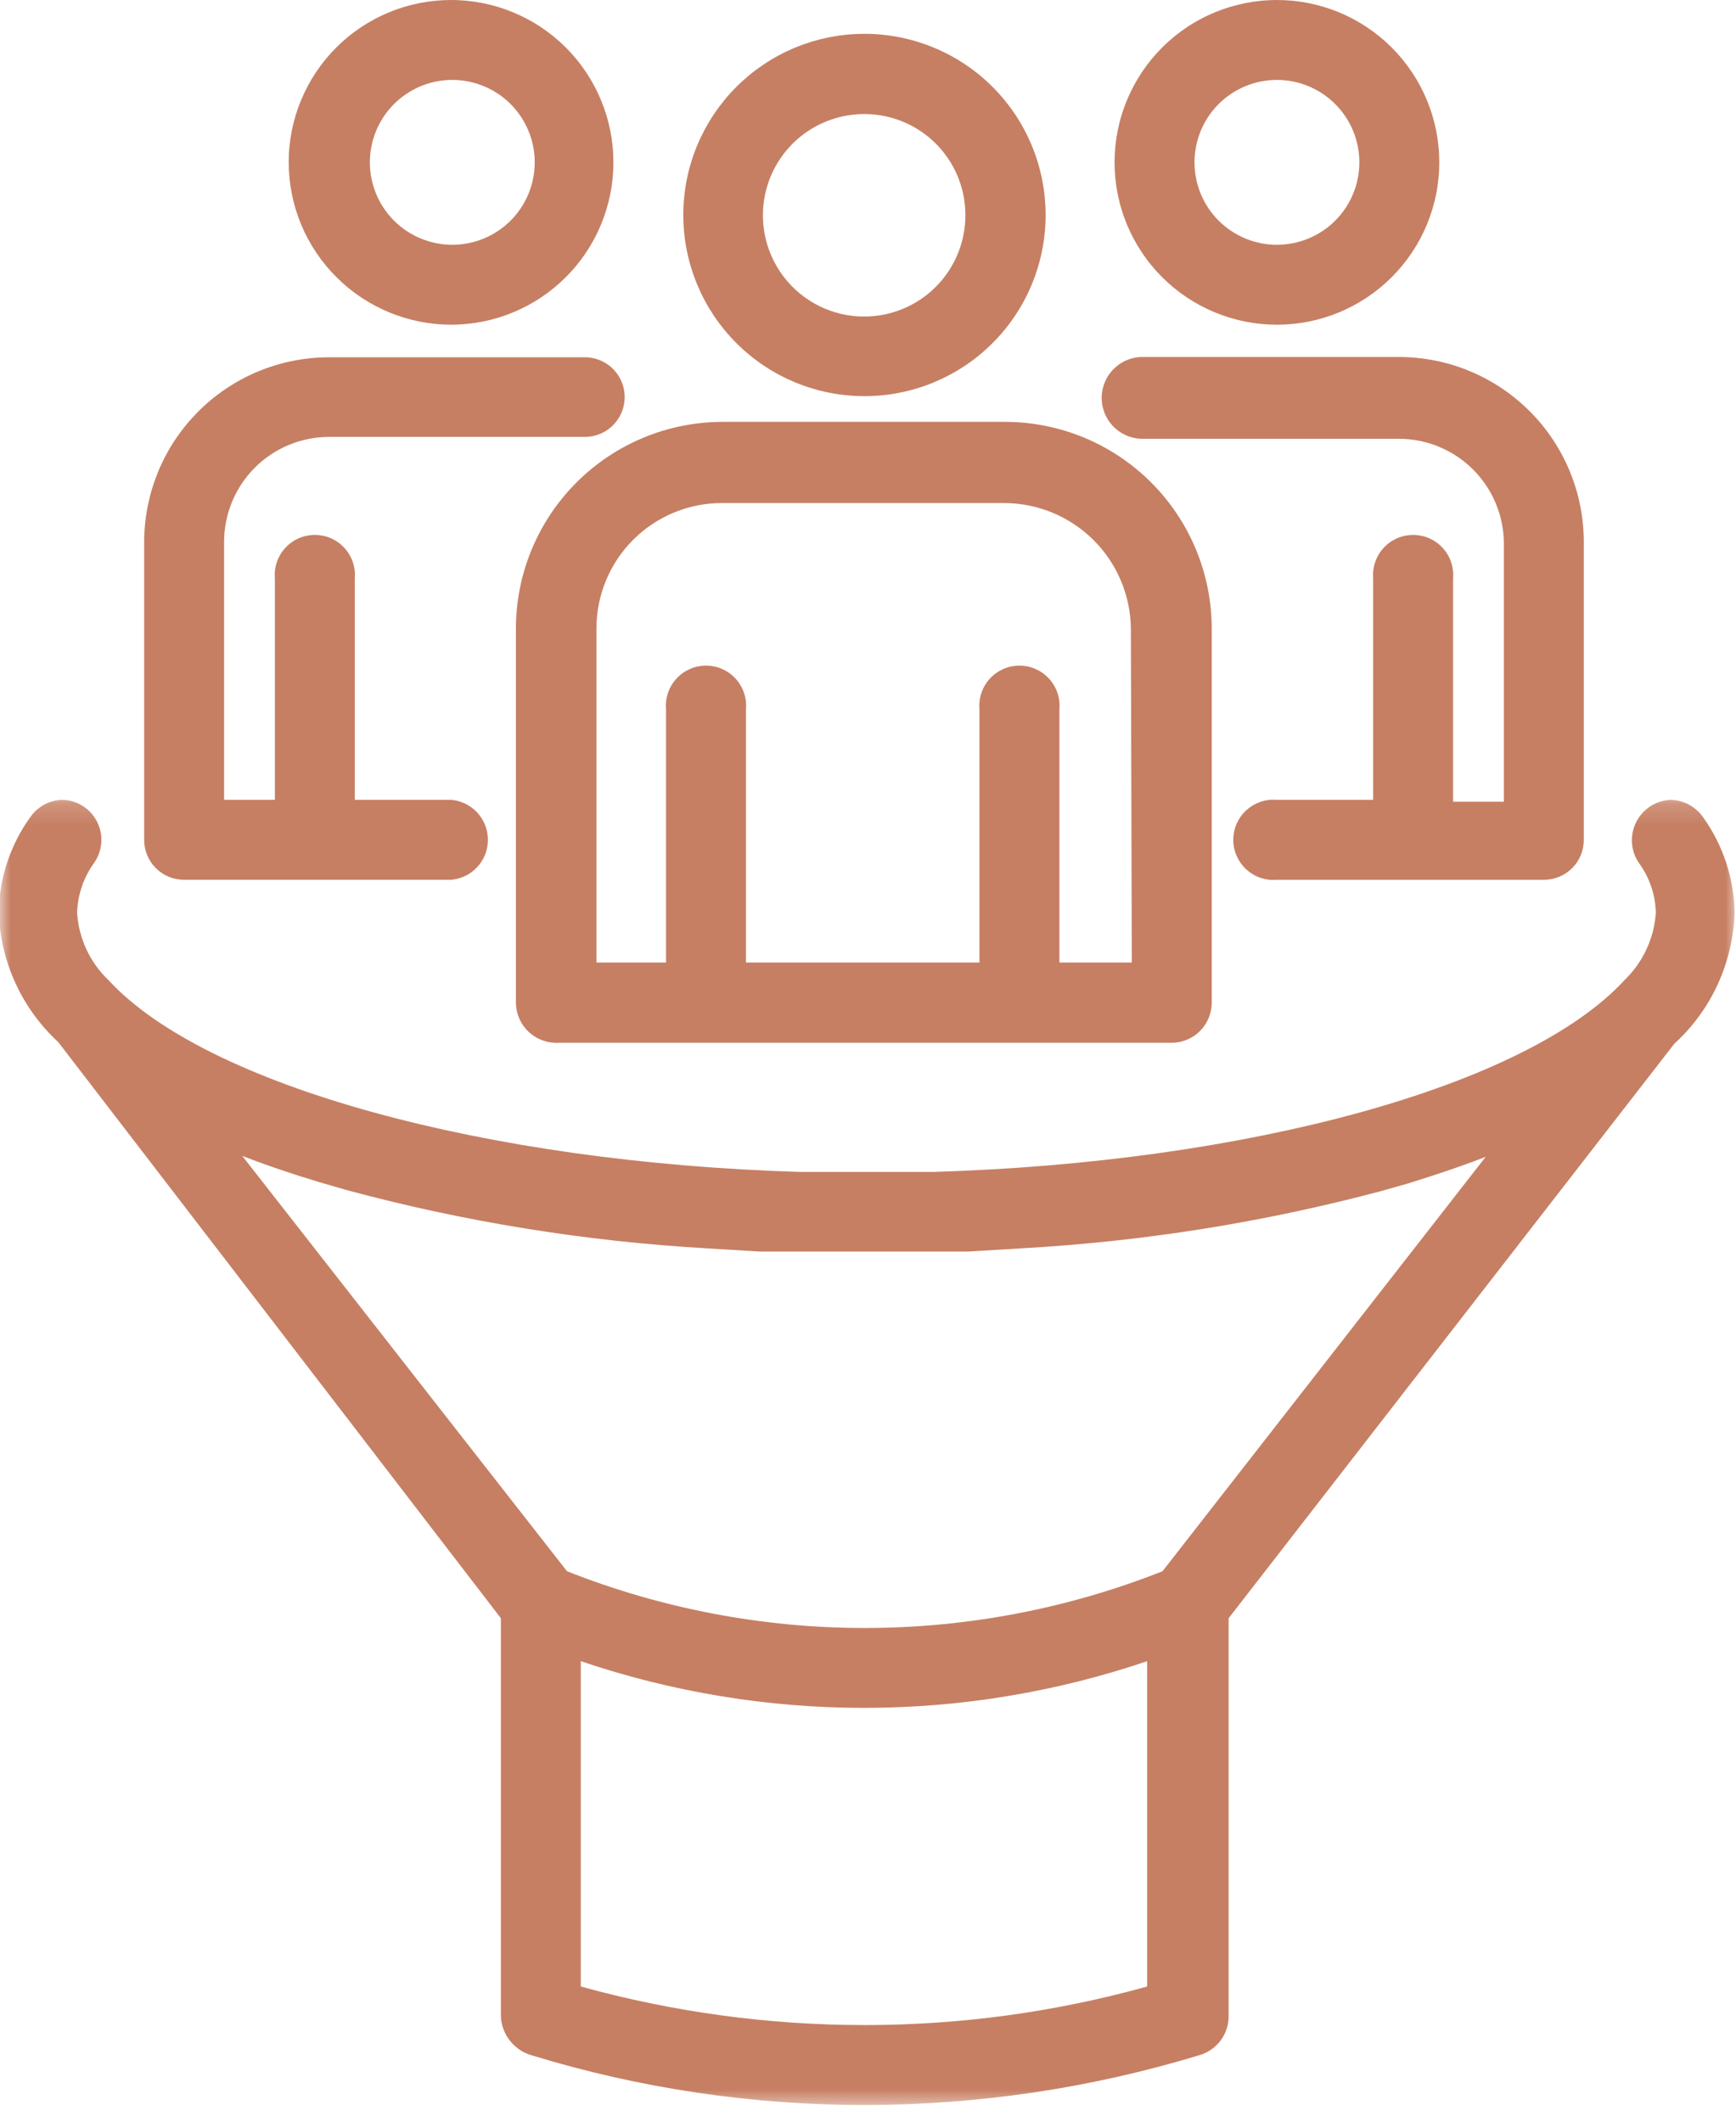 <svg width="81" height="99" viewBox="0 0 81 99" fill="none" xmlns="http://www.w3.org/2000/svg">
<path d="M8.599 41.051H21.059C21.174 41.041 21.288 41.02 21.399 40.988C21.511 40.957 21.619 40.916 21.723 40.865C21.827 40.813 21.926 40.752 22.018 40.683C22.111 40.613 22.197 40.536 22.274 40.45C22.353 40.365 22.422 40.273 22.484 40.174C22.544 40.076 22.597 39.972 22.639 39.864C22.681 39.756 22.712 39.645 22.734 39.531C22.755 39.417 22.766 39.302 22.766 39.186C22.766 39.07 22.755 38.956 22.734 38.841C22.712 38.727 22.681 38.616 22.639 38.509C22.597 38.401 22.544 38.297 22.484 38.199C22.422 38.1 22.353 38.008 22.274 37.922C22.197 37.837 22.111 37.759 22.018 37.69C21.926 37.62 21.827 37.56 21.723 37.508C21.619 37.457 21.511 37.416 21.399 37.384C21.288 37.352 21.174 37.332 21.059 37.321H16.554V26.996C16.566 26.867 16.564 26.738 16.549 26.609C16.533 26.48 16.505 26.354 16.463 26.231C16.421 26.108 16.367 25.99 16.301 25.879C16.235 25.767 16.159 25.663 16.071 25.567C15.983 25.472 15.886 25.385 15.781 25.31C15.675 25.234 15.563 25.17 15.444 25.117C15.326 25.065 15.203 25.026 15.075 24.999C14.948 24.973 14.82 24.959 14.69 24.959C14.56 24.959 14.431 24.973 14.304 24.999C14.177 25.026 14.054 25.065 13.935 25.117C13.817 25.17 13.705 25.234 13.599 25.31C13.493 25.385 13.396 25.472 13.309 25.567C13.221 25.663 13.144 25.767 13.078 25.879C13.013 25.99 12.958 26.108 12.917 26.231C12.875 26.354 12.847 26.48 12.831 26.609C12.816 26.738 12.814 26.867 12.825 26.996V37.321H10.456V25.286C10.456 25.125 10.464 24.966 10.479 24.806C10.496 24.646 10.519 24.488 10.55 24.331C10.581 24.174 10.62 24.019 10.666 23.866C10.713 23.712 10.767 23.562 10.828 23.414C10.889 23.266 10.957 23.121 11.033 22.98C11.107 22.839 11.19 22.701 11.279 22.568C11.367 22.435 11.463 22.306 11.564 22.182C11.666 22.058 11.773 21.939 11.886 21.826C11.999 21.713 12.117 21.605 12.241 21.503C12.365 21.401 12.493 21.306 12.626 21.217C12.759 21.127 12.896 21.045 13.037 20.969C13.178 20.893 13.322 20.825 13.47 20.763C13.618 20.701 13.769 20.647 13.922 20.6C14.075 20.554 14.23 20.514 14.387 20.483C14.544 20.451 14.702 20.427 14.862 20.411C15.021 20.395 15.181 20.386 15.341 20.386H27.231C27.352 20.39 27.474 20.381 27.594 20.361C27.714 20.342 27.832 20.31 27.945 20.267C28.06 20.224 28.169 20.17 28.272 20.105C28.376 20.041 28.472 19.966 28.561 19.883C28.65 19.8 28.729 19.708 28.801 19.609C28.872 19.509 28.933 19.404 28.982 19.293C29.033 19.182 29.072 19.067 29.099 18.948C29.127 18.829 29.142 18.709 29.146 18.587C29.15 18.465 29.142 18.344 29.122 18.223C29.102 18.103 29.07 17.986 29.028 17.871C28.984 17.758 28.93 17.649 28.866 17.545C28.801 17.442 28.727 17.345 28.644 17.256C28.56 17.168 28.469 17.087 28.37 17.017C28.27 16.946 28.165 16.885 28.054 16.835C27.942 16.785 27.828 16.746 27.709 16.718C27.59 16.69 27.47 16.675 27.347 16.671H15.341C15.059 16.672 14.777 16.686 14.496 16.714C14.215 16.742 13.936 16.784 13.66 16.839C13.383 16.895 13.109 16.964 12.839 17.046C12.569 17.129 12.304 17.224 12.043 17.332C11.783 17.44 11.528 17.562 11.279 17.695C11.03 17.828 10.788 17.973 10.554 18.131C10.32 18.287 10.093 18.455 9.875 18.635C9.657 18.814 9.448 19.003 9.249 19.203C9.05 19.404 8.861 19.612 8.682 19.831C8.502 20.049 8.334 20.276 8.178 20.511C8.021 20.745 7.876 20.987 7.743 21.236C7.61 21.485 7.49 21.74 7.382 22.001C7.275 22.262 7.18 22.527 7.098 22.797C7.015 23.067 6.948 23.342 6.892 23.618C6.837 23.895 6.796 24.174 6.769 24.455C6.741 24.736 6.727 25.018 6.727 25.3V39.194C6.727 39.316 6.739 39.438 6.763 39.558C6.787 39.678 6.822 39.795 6.87 39.908C6.917 40.021 6.974 40.128 7.043 40.23C7.111 40.332 7.189 40.426 7.276 40.512C7.363 40.598 7.458 40.675 7.56 40.743C7.662 40.811 7.77 40.868 7.883 40.914C7.997 40.96 8.114 40.995 8.235 41.018C8.355 41.041 8.476 41.052 8.599 41.051Z" fill="#C67F63"/>
<path d="M59.58 15.152C59.828 15.152 60.076 15.139 60.322 15.115C60.569 15.091 60.815 15.054 61.057 15.006C61.301 14.958 61.542 14.897 61.779 14.825C62.017 14.753 62.249 14.67 62.479 14.575C62.708 14.48 62.932 14.374 63.151 14.257C63.37 14.139 63.582 14.012 63.789 13.875C63.995 13.737 64.194 13.589 64.386 13.432C64.577 13.274 64.761 13.108 64.936 12.933C65.112 12.757 65.279 12.573 65.436 12.381C65.593 12.19 65.74 11.991 65.878 11.784C66.017 11.578 66.144 11.365 66.261 11.147C66.378 10.928 66.484 10.704 66.579 10.475C66.674 10.245 66.757 10.012 66.829 9.775C66.901 9.537 66.961 9.297 67.01 9.053C67.059 8.81 67.094 8.565 67.118 8.318C67.144 8.071 67.155 7.824 67.155 7.575C67.155 7.327 67.144 7.08 67.118 6.833C67.094 6.586 67.059 6.341 67.01 6.098C66.961 5.854 66.901 5.613 66.829 5.377C66.757 5.139 66.674 4.906 66.579 4.676C66.484 4.447 66.378 4.223 66.261 4.004C66.144 3.785 66.017 3.573 65.878 3.366C65.74 3.16 65.593 2.962 65.436 2.769C65.279 2.578 65.112 2.394 64.936 2.219C64.761 2.043 64.577 1.877 64.386 1.719C64.194 1.562 63.995 1.415 63.789 1.277C63.582 1.138 63.37 1.011 63.151 0.895C62.932 0.777 62.708 0.671 62.479 0.576C62.249 0.481 62.017 0.398 61.779 0.326C61.542 0.254 61.301 0.194 61.057 0.146C60.815 0.097 60.569 0.061 60.322 0.036C60.076 0.012 59.828 0 59.58 0C59.331 0 59.085 0.012 58.837 0.036C58.59 0.061 58.345 0.097 58.102 0.146C57.858 0.194 57.619 0.254 57.381 0.326C57.144 0.398 56.91 0.481 56.681 0.576C56.452 0.671 56.227 0.777 56.008 0.895C55.79 1.011 55.577 1.138 55.371 1.277C55.165 1.415 54.966 1.562 54.774 1.719C54.582 1.877 54.398 2.043 54.223 2.219C54.048 2.394 53.882 2.578 53.724 2.769C53.566 2.962 53.419 3.16 53.281 3.366C53.143 3.573 53.016 3.785 52.899 4.004C52.782 4.223 52.676 4.447 52.581 4.676C52.486 4.906 52.402 5.139 52.331 5.377C52.258 5.613 52.198 5.854 52.15 6.098C52.102 6.341 52.065 6.586 52.041 6.833C52.017 7.08 52.004 7.327 52.004 7.575C52.004 7.824 52.017 8.071 52.041 8.318C52.065 8.565 52.102 8.81 52.15 9.053C52.198 9.297 52.258 9.537 52.331 9.775C52.402 10.012 52.486 10.245 52.581 10.475C52.676 10.704 52.782 10.928 52.899 11.147C53.016 11.365 53.143 11.578 53.281 11.784C53.419 11.991 53.566 12.19 53.724 12.381C53.882 12.573 54.048 12.757 54.223 12.933C54.398 13.108 54.582 13.274 54.774 13.432C54.966 13.589 55.165 13.737 55.371 13.875C55.577 14.012 55.79 14.139 56.008 14.257C56.227 14.374 56.452 14.48 56.681 14.575C56.91 14.67 57.144 14.753 57.381 14.825C57.619 14.897 57.858 14.958 58.102 15.006C58.345 15.054 58.59 15.091 58.837 15.115C59.085 15.139 59.331 15.152 59.58 15.152ZM59.58 3.729C59.706 3.729 59.831 3.736 59.957 3.748C60.082 3.76 60.206 3.778 60.33 3.803C60.454 3.827 60.575 3.859 60.696 3.894C60.817 3.931 60.935 3.974 61.052 4.022C61.168 4.07 61.282 4.124 61.393 4.183C61.504 4.242 61.612 4.307 61.717 4.377C61.821 4.447 61.922 4.523 62.02 4.602C62.117 4.682 62.211 4.766 62.299 4.856C62.389 4.945 62.473 5.038 62.553 5.135C62.633 5.233 62.708 5.334 62.778 5.438C62.848 5.543 62.913 5.652 62.972 5.762C63.031 5.873 63.085 5.987 63.133 6.104C63.181 6.22 63.224 6.338 63.261 6.459C63.297 6.58 63.328 6.702 63.352 6.825C63.377 6.949 63.395 7.073 63.408 7.199C63.42 7.324 63.426 7.449 63.426 7.575C63.426 7.702 63.42 7.827 63.408 7.952C63.395 8.078 63.377 8.202 63.352 8.326C63.328 8.45 63.297 8.571 63.261 8.692C63.224 8.812 63.181 8.931 63.133 9.048C63.085 9.164 63.031 9.277 62.972 9.389C62.913 9.5 62.848 9.607 62.778 9.713C62.708 9.817 62.633 9.918 62.553 10.015C62.473 10.113 62.389 10.206 62.299 10.296C62.211 10.384 62.117 10.469 62.02 10.549C61.922 10.629 61.821 10.704 61.717 10.774C61.612 10.844 61.504 10.908 61.393 10.967C61.282 11.027 61.168 11.081 61.052 11.129C60.935 11.177 60.817 11.22 60.696 11.256C60.575 11.293 60.454 11.323 60.33 11.348C60.206 11.372 60.082 11.391 59.957 11.403C59.831 11.416 59.706 11.422 59.58 11.422C59.454 11.422 59.328 11.416 59.203 11.403C59.078 11.391 58.953 11.372 58.829 11.348C58.706 11.323 58.584 11.293 58.463 11.256C58.343 11.22 58.224 11.177 58.108 11.129C57.992 11.081 57.878 11.027 57.767 10.967C57.656 10.908 57.548 10.844 57.443 10.774C57.338 10.704 57.237 10.629 57.14 10.549C57.042 10.469 56.949 10.384 56.86 10.296C56.771 10.206 56.687 10.113 56.606 10.015C56.527 9.918 56.452 9.817 56.381 9.713C56.312 9.607 56.248 9.5 56.188 9.389C56.128 9.277 56.075 9.164 56.026 9.048C55.978 8.931 55.936 8.812 55.9 8.692C55.863 8.571 55.832 8.45 55.808 8.326C55.783 8.202 55.765 8.078 55.752 7.952C55.74 7.827 55.734 7.702 55.734 7.575C55.734 7.449 55.74 7.324 55.752 7.199C55.765 7.073 55.783 6.949 55.808 6.825C55.832 6.702 55.863 6.58 55.9 6.459C55.936 6.338 55.978 6.22 56.026 6.104C56.075 5.987 56.128 5.873 56.188 5.762C56.248 5.652 56.312 5.543 56.381 5.438C56.452 5.334 56.527 5.233 56.606 5.135C56.687 5.038 56.771 4.945 56.86 4.856C56.949 4.766 57.042 4.682 57.14 4.602C57.237 4.523 57.338 4.447 57.443 4.377C57.548 4.307 57.656 4.242 57.767 4.183C57.878 4.124 57.992 4.07 58.108 4.022C58.224 3.974 58.343 3.931 58.463 3.894C58.584 3.859 58.706 3.827 58.829 3.803C58.953 3.778 59.078 3.76 59.203 3.748C59.328 3.736 59.454 3.729 59.58 3.729Z" fill="#C67F63"/>
<path d="M53.409 20.474H65.284C65.445 20.475 65.604 20.484 65.763 20.499C65.923 20.516 66.081 20.54 66.238 20.571C66.395 20.603 66.55 20.643 66.703 20.689C66.856 20.736 67.006 20.791 67.154 20.852C67.302 20.914 67.447 20.982 67.588 21.058C67.729 21.134 67.866 21.216 67.999 21.305C68.132 21.395 68.261 21.491 68.384 21.592C68.507 21.694 68.626 21.801 68.739 21.915C68.852 22.029 68.959 22.147 69.061 22.271C69.162 22.395 69.257 22.524 69.346 22.657C69.435 22.79 69.517 22.927 69.593 23.069C69.668 23.21 69.736 23.354 69.797 23.502C69.858 23.65 69.912 23.801 69.959 23.955C70.005 24.108 70.044 24.263 70.075 24.42C70.106 24.578 70.13 24.735 70.146 24.895C70.161 25.054 70.169 25.214 70.169 25.374V37.41H67.8V26.997C67.811 26.868 67.809 26.739 67.793 26.61C67.778 26.481 67.75 26.355 67.708 26.232C67.667 26.109 67.613 25.991 67.547 25.88C67.481 25.768 67.403 25.664 67.316 25.569C67.228 25.473 67.132 25.386 67.026 25.311C66.921 25.235 66.809 25.172 66.689 25.119C66.57 25.066 66.447 25.027 66.32 25C66.194 24.974 66.065 24.96 65.935 24.96C65.805 24.96 65.677 24.974 65.55 25C65.423 25.027 65.3 25.066 65.181 25.119C65.062 25.172 64.95 25.235 64.844 25.311C64.739 25.386 64.642 25.473 64.554 25.569C64.467 25.664 64.39 25.768 64.323 25.88C64.257 25.991 64.204 26.109 64.162 26.232C64.12 26.355 64.091 26.481 64.076 26.61C64.061 26.739 64.059 26.868 64.07 26.997V37.322H59.581C59.451 37.312 59.322 37.313 59.193 37.329C59.064 37.344 58.938 37.372 58.815 37.414C58.692 37.456 58.575 37.51 58.462 37.575C58.351 37.642 58.248 37.719 58.151 37.807C58.055 37.894 57.97 37.99 57.894 38.096C57.819 38.202 57.755 38.314 57.702 38.433C57.65 38.552 57.61 38.675 57.584 38.802C57.557 38.929 57.543 39.058 57.543 39.187C57.543 39.317 57.557 39.446 57.584 39.573C57.61 39.7 57.65 39.823 57.702 39.942C57.755 40.061 57.819 40.173 57.894 40.279C57.97 40.384 58.055 40.48 58.151 40.568C58.248 40.656 58.351 40.733 58.463 40.799C58.575 40.865 58.692 40.919 58.815 40.961C58.938 41.002 59.064 41.031 59.193 41.046C59.322 41.062 59.451 41.063 59.581 41.052H72.041C72.163 41.052 72.284 41.04 72.403 41.017C72.522 40.993 72.638 40.958 72.751 40.911C72.864 40.864 72.971 40.806 73.073 40.739C73.174 40.671 73.268 40.594 73.354 40.508C73.44 40.422 73.517 40.328 73.585 40.227C73.653 40.125 73.71 40.018 73.757 39.906C73.803 39.793 73.838 39.677 73.862 39.557C73.886 39.438 73.898 39.316 73.898 39.195V25.287C73.898 25.004 73.884 24.722 73.857 24.441C73.829 24.16 73.788 23.881 73.732 23.605C73.678 23.328 73.609 23.055 73.528 22.785C73.445 22.514 73.351 22.249 73.243 21.988C73.134 21.727 73.014 21.472 72.881 21.223C72.748 20.974 72.603 20.732 72.447 20.497C72.29 20.262 72.122 20.035 71.943 19.817C71.765 19.599 71.576 19.39 71.376 19.19C71.176 18.991 70.968 18.801 70.75 18.622C70.532 18.442 70.305 18.274 70.071 18.117C69.837 17.96 69.594 17.815 69.346 17.681C69.097 17.548 68.842 17.427 68.581 17.319C68.321 17.21 68.056 17.115 67.786 17.032C67.516 16.95 67.242 16.881 66.965 16.826C66.689 16.77 66.41 16.729 66.129 16.701C65.848 16.672 65.567 16.658 65.284 16.657H53.219C53.094 16.664 52.97 16.682 52.848 16.712C52.727 16.744 52.609 16.786 52.496 16.839C52.383 16.893 52.275 16.957 52.175 17.032C52.074 17.107 51.982 17.191 51.897 17.284C51.813 17.377 51.739 17.477 51.674 17.584C51.61 17.693 51.557 17.806 51.515 17.924C51.473 18.041 51.442 18.163 51.424 18.287C51.406 18.411 51.399 18.536 51.406 18.661C51.412 18.787 51.43 18.91 51.461 19.032C51.491 19.153 51.533 19.271 51.587 19.384C51.641 19.497 51.705 19.605 51.78 19.705C51.855 19.806 51.939 19.899 52.032 19.983C52.125 20.067 52.225 20.141 52.333 20.206C52.44 20.27 52.553 20.323 52.672 20.366C52.79 20.408 52.911 20.438 53.035 20.457C53.159 20.475 53.284 20.481 53.409 20.474Z" fill="#C67F63"/>
<path d="M21.06 15.152C21.308 15.151 21.555 15.138 21.802 15.113C22.049 15.088 22.294 15.052 22.537 15.003C22.78 14.954 23.02 14.894 23.257 14.821C23.494 14.749 23.727 14.665 23.956 14.569C24.186 14.474 24.409 14.367 24.628 14.251C24.846 14.133 25.059 14.005 25.264 13.868C25.47 13.729 25.669 13.581 25.86 13.424C26.052 13.266 26.235 13.099 26.41 12.924C26.585 12.748 26.752 12.564 26.908 12.372C27.066 12.181 27.213 11.981 27.351 11.775C27.488 11.569 27.615 11.355 27.731 11.136C27.848 10.918 27.953 10.694 28.048 10.465C28.142 10.235 28.226 10.002 28.297 9.765C28.369 9.527 28.429 9.287 28.477 9.043C28.526 8.8 28.561 8.555 28.585 8.308C28.609 8.061 28.621 7.814 28.62 7.566C28.62 7.318 28.608 7.07 28.583 6.823C28.559 6.577 28.522 6.332 28.473 6.088C28.424 5.845 28.364 5.605 28.292 5.368C28.22 5.131 28.136 4.898 28.04 4.668C27.945 4.439 27.84 4.216 27.722 3.997C27.605 3.778 27.477 3.566 27.34 3.36C27.201 3.154 27.054 2.955 26.896 2.764C26.739 2.572 26.572 2.389 26.397 2.213C26.221 2.038 26.037 1.872 25.846 1.715C25.653 1.558 25.455 1.411 25.248 1.273C25.042 1.135 24.83 1.008 24.611 0.891C24.391 0.775 24.168 0.669 23.938 0.574C23.709 0.48 23.476 0.396 23.238 0.324C23.002 0.252 22.761 0.192 22.517 0.144C22.274 0.096 22.029 0.06 21.782 0.036C21.536 0.012 21.288 -0.001 21.04 3.43838e-05C20.792 3.43838e-05 20.544 0.012 20.298 0.037C20.051 0.061 19.806 0.097 19.563 0.146C19.32 0.195 19.079 0.255 18.843 0.327C18.605 0.399 18.372 0.483 18.143 0.578C17.914 0.673 17.689 0.779 17.471 0.896C17.253 1.013 17.04 1.141 16.834 1.278C16.628 1.416 16.429 1.563 16.238 1.721C16.045 1.879 15.862 2.045 15.687 2.22C15.511 2.396 15.345 2.579 15.188 2.771C15.031 2.963 14.883 3.162 14.745 3.368C14.607 3.574 14.48 3.787 14.364 4.006C14.247 4.224 14.141 4.449 14.046 4.678C13.951 4.907 13.868 5.14 13.795 5.378C13.723 5.615 13.664 5.855 13.615 6.098C13.567 6.341 13.53 6.587 13.506 6.833C13.481 7.08 13.47 7.328 13.47 7.575C13.47 7.824 13.483 8.071 13.508 8.318C13.532 8.566 13.569 8.811 13.618 9.054C13.667 9.298 13.727 9.538 13.8 9.776C13.872 10.013 13.956 10.247 14.051 10.476C14.147 10.705 14.253 10.929 14.37 11.148C14.488 11.367 14.616 11.579 14.754 11.786C14.892 11.991 15.04 12.191 15.197 12.382C15.355 12.575 15.522 12.758 15.698 12.933C15.874 13.109 16.058 13.275 16.249 13.432C16.442 13.59 16.641 13.738 16.847 13.876C17.054 14.012 17.267 14.14 17.485 14.257C17.705 14.374 17.929 14.48 18.158 14.575C18.388 14.67 18.621 14.753 18.859 14.825C19.096 14.897 19.337 14.958 19.581 15.006C19.824 15.054 20.07 15.091 20.316 15.115C20.564 15.139 20.811 15.152 21.06 15.152ZM21.06 3.729C21.186 3.728 21.312 3.732 21.438 3.743C21.564 3.754 21.688 3.771 21.813 3.795C21.936 3.818 22.06 3.848 22.181 3.883C22.302 3.919 22.421 3.959 22.538 4.006C22.655 4.053 22.77 4.106 22.882 4.165C22.994 4.223 23.103 4.287 23.209 4.356C23.314 4.425 23.416 4.499 23.515 4.578C23.613 4.657 23.707 4.741 23.797 4.829C23.888 4.918 23.973 5.011 24.054 5.107C24.135 5.205 24.211 5.305 24.282 5.409C24.353 5.514 24.419 5.621 24.479 5.733C24.54 5.843 24.595 5.957 24.644 6.073C24.693 6.189 24.737 6.308 24.775 6.428C24.812 6.548 24.845 6.671 24.869 6.795C24.895 6.918 24.915 7.043 24.928 7.168C24.942 7.294 24.949 7.42 24.95 7.546C24.95 7.672 24.946 7.798 24.934 7.924C24.922 8.05 24.905 8.175 24.881 8.299C24.858 8.422 24.827 8.545 24.791 8.666C24.756 8.788 24.714 8.907 24.667 9.024C24.619 9.14 24.566 9.255 24.507 9.367C24.448 9.478 24.384 9.587 24.315 9.692C24.245 9.797 24.171 9.899 24.092 9.998C24.011 10.096 23.927 10.19 23.839 10.279C23.75 10.369 23.657 10.454 23.56 10.536C23.462 10.616 23.362 10.691 23.257 10.762C23.153 10.833 23.044 10.898 22.934 10.958C22.823 11.018 22.709 11.073 22.593 11.122C22.476 11.171 22.358 11.214 22.237 11.251C22.116 11.288 21.994 11.319 21.87 11.344C21.747 11.369 21.622 11.389 21.496 11.401C21.37 11.415 21.244 11.421 21.118 11.421C20.992 11.422 20.866 11.416 20.741 11.404C20.615 11.393 20.49 11.375 20.366 11.351C20.242 11.326 20.119 11.296 19.999 11.259C19.878 11.223 19.759 11.181 19.642 11.133C19.525 11.085 19.411 11.031 19.3 10.972C19.188 10.913 19.08 10.848 18.974 10.778C18.869 10.708 18.768 10.634 18.67 10.554C18.572 10.474 18.479 10.389 18.389 10.3C18.3 10.212 18.215 10.118 18.135 10.021C18.055 9.923 17.979 9.822 17.909 9.717C17.838 9.612 17.774 9.504 17.714 9.393C17.654 9.281 17.6 9.168 17.552 9.051C17.503 8.934 17.461 8.816 17.424 8.695C17.387 8.574 17.356 8.451 17.331 8.327C17.307 8.204 17.289 8.079 17.276 7.954C17.264 7.828 17.257 7.702 17.257 7.575C17.257 7.451 17.264 7.325 17.275 7.201C17.288 7.077 17.306 6.953 17.33 6.83C17.355 6.708 17.384 6.587 17.421 6.467C17.457 6.347 17.498 6.229 17.546 6.113C17.594 5.998 17.647 5.885 17.705 5.775C17.764 5.664 17.827 5.557 17.897 5.452C17.965 5.348 18.039 5.248 18.119 5.15C18.197 5.053 18.28 4.96 18.368 4.871C18.456 4.782 18.548 4.698 18.645 4.618C18.741 4.537 18.84 4.463 18.944 4.393C19.047 4.323 19.154 4.257 19.264 4.197C19.373 4.137 19.486 4.084 19.602 4.035C19.716 3.985 19.834 3.943 19.953 3.905C20.073 3.868 20.193 3.836 20.316 3.81C20.438 3.785 20.562 3.765 20.685 3.752C20.81 3.738 20.934 3.731 21.06 3.729Z" fill="#C67F63"/>
<path d="M46.886 19.685H33.724C33.408 19.685 33.093 19.7 32.779 19.731C32.464 19.762 32.152 19.808 31.842 19.87C31.533 19.931 31.227 20.008 30.924 20.099C30.622 20.191 30.325 20.297 30.034 20.418C29.741 20.539 29.457 20.673 29.178 20.822C28.899 20.971 28.628 21.133 28.366 21.308C28.103 21.484 27.85 21.672 27.605 21.872C27.361 22.072 27.127 22.283 26.904 22.507C26.68 22.73 26.468 22.963 26.268 23.207C26.067 23.451 25.879 23.704 25.703 23.967C25.528 24.229 25.365 24.5 25.216 24.778C25.067 25.057 24.932 25.342 24.81 25.633C24.689 25.925 24.583 26.221 24.491 26.523C24.398 26.826 24.321 27.131 24.26 27.441C24.197 27.751 24.151 28.063 24.12 28.377C24.088 28.692 24.072 29.006 24.071 29.322V46.799C24.074 46.925 24.088 47.049 24.114 47.172C24.141 47.295 24.18 47.414 24.23 47.53C24.281 47.645 24.342 47.754 24.415 47.857C24.487 47.959 24.569 48.054 24.66 48.141C24.752 48.227 24.851 48.304 24.957 48.37C25.064 48.438 25.176 48.493 25.294 48.537C25.411 48.581 25.532 48.614 25.656 48.634C25.78 48.654 25.906 48.662 26.031 48.657H54.68C54.803 48.656 54.922 48.643 55.042 48.619C55.161 48.594 55.277 48.558 55.39 48.511C55.502 48.465 55.608 48.407 55.709 48.339C55.81 48.272 55.903 48.195 55.99 48.108C56.075 48.023 56.153 47.929 56.22 47.828C56.288 47.727 56.346 47.62 56.393 47.508C56.44 47.396 56.476 47.28 56.5 47.161C56.525 47.041 56.537 46.921 56.538 46.799V29.322C56.537 29.006 56.522 28.692 56.49 28.377C56.459 28.063 56.412 27.751 56.35 27.441C56.288 27.131 56.211 26.826 56.119 26.523C56.027 26.221 55.92 25.925 55.799 25.633C55.678 25.342 55.543 25.057 55.394 24.778C55.245 24.5 55.082 24.229 54.906 23.967C54.731 23.704 54.542 23.451 54.342 23.207C54.142 22.963 53.929 22.73 53.706 22.507C53.482 22.283 53.248 22.072 53.004 21.872C52.76 21.672 52.507 21.484 52.243 21.308C51.981 21.133 51.71 20.971 51.432 20.822C51.153 20.673 50.868 20.539 50.577 20.418C50.285 20.297 49.987 20.191 49.685 20.099C49.383 20.008 49.077 19.931 48.767 19.87C48.457 19.808 48.145 19.762 47.831 19.731C47.517 19.7 47.202 19.685 46.886 19.685ZM52.809 44.913H49.431V33.096C49.442 32.966 49.44 32.837 49.424 32.708C49.41 32.579 49.381 32.453 49.339 32.33C49.297 32.207 49.244 32.089 49.177 31.978C49.111 31.866 49.034 31.762 48.947 31.667C48.859 31.571 48.763 31.485 48.657 31.409C48.551 31.333 48.439 31.27 48.32 31.217C48.201 31.164 48.078 31.125 47.951 31.098C47.824 31.072 47.696 31.058 47.566 31.058C47.436 31.058 47.307 31.072 47.18 31.098C47.053 31.125 46.931 31.164 46.811 31.217C46.692 31.27 46.58 31.333 46.475 31.409C46.369 31.485 46.273 31.571 46.185 31.667C46.097 31.762 46.02 31.866 45.954 31.978C45.888 32.089 45.834 32.207 45.793 32.33C45.751 32.453 45.722 32.579 45.707 32.708C45.692 32.837 45.69 32.966 45.701 33.096V44.913H34.806V33.096C34.818 32.966 34.815 32.837 34.8 32.708C34.784 32.579 34.756 32.453 34.714 32.33C34.673 32.207 34.619 32.089 34.553 31.978C34.487 31.866 34.41 31.762 34.323 31.667C34.235 31.571 34.138 31.485 34.032 31.409C33.927 31.333 33.815 31.27 33.696 31.217C33.577 31.164 33.454 31.125 33.327 31.098C33.2 31.072 33.071 31.058 32.941 31.058C32.811 31.058 32.683 31.072 32.556 31.098C32.429 31.125 32.306 31.164 32.187 31.217C32.068 31.27 31.956 31.333 31.851 31.409C31.745 31.485 31.648 31.571 31.56 31.667C31.473 31.762 31.396 31.866 31.33 31.978C31.264 32.089 31.21 32.207 31.168 32.33C31.127 32.453 31.098 32.579 31.083 32.708C31.067 32.837 31.065 32.966 31.077 33.096V44.913H27.83V29.322C27.83 29.131 27.84 28.94 27.858 28.749C27.877 28.559 27.905 28.369 27.942 28.181C27.98 27.993 28.026 27.807 28.082 27.624C28.138 27.441 28.202 27.261 28.276 27.084C28.349 26.907 28.43 26.734 28.521 26.565C28.611 26.396 28.709 26.232 28.816 26.073C28.922 25.913 29.036 25.76 29.158 25.611C29.279 25.463 29.408 25.321 29.544 25.186C29.679 25.05 29.821 24.922 29.969 24.8C30.117 24.679 30.271 24.565 30.43 24.459C30.589 24.352 30.754 24.253 30.923 24.163C31.091 24.073 31.264 23.991 31.441 23.918C31.618 23.844 31.799 23.78 31.981 23.724C32.165 23.669 32.35 23.622 32.539 23.585C32.727 23.548 32.916 23.519 33.106 23.5C33.297 23.482 33.488 23.472 33.679 23.472H46.842C47.034 23.472 47.226 23.482 47.418 23.5C47.609 23.519 47.799 23.547 47.989 23.584C48.177 23.622 48.364 23.668 48.548 23.724C48.733 23.779 48.913 23.843 49.092 23.916C49.27 23.989 49.444 24.071 49.614 24.161C49.784 24.251 49.949 24.349 50.11 24.456C50.27 24.561 50.425 24.675 50.575 24.797C50.724 24.918 50.868 25.046 51.005 25.181C51.141 25.317 51.272 25.458 51.395 25.606C51.518 25.754 51.633 25.908 51.741 26.066C51.849 26.226 51.95 26.39 52.042 26.559C52.134 26.728 52.218 26.901 52.293 27.078C52.369 27.255 52.435 27.436 52.492 27.62C52.55 27.803 52.599 27.989 52.639 28.177C52.679 28.366 52.708 28.555 52.73 28.747C52.751 28.938 52.763 29.13 52.765 29.322L52.809 44.913Z" fill="#C67F63"/>
<path d="M40.32 18.485C40.597 18.485 40.873 18.472 41.15 18.446C41.425 18.419 41.699 18.379 41.971 18.325C42.243 18.271 42.511 18.205 42.776 18.125C43.042 18.045 43.303 17.952 43.559 17.846C43.815 17.74 44.065 17.623 44.309 17.493C44.554 17.362 44.791 17.22 45.022 17.067C45.253 16.913 45.475 16.748 45.69 16.572C45.904 16.397 46.109 16.212 46.305 16.016C46.502 15.82 46.687 15.616 46.864 15.401C47.04 15.187 47.205 14.965 47.359 14.735C47.513 14.505 47.656 14.268 47.786 14.023C47.917 13.78 48.035 13.529 48.141 13.274C48.248 13.018 48.341 12.757 48.422 12.492C48.502 12.227 48.57 11.959 48.624 11.687C48.678 11.415 48.719 11.141 48.746 10.866C48.774 10.59 48.788 10.313 48.788 10.036C48.788 9.759 48.774 9.483 48.748 9.207C48.721 8.932 48.68 8.658 48.626 8.386C48.572 8.114 48.505 7.846 48.425 7.581C48.344 7.315 48.251 7.055 48.145 6.799C48.039 6.543 47.921 6.293 47.791 6.049C47.66 5.804 47.518 5.567 47.364 5.336C47.21 5.106 47.045 4.884 46.869 4.67C46.694 4.456 46.508 4.25 46.312 4.055C46.116 3.859 45.911 3.672 45.697 3.496C45.483 3.321 45.261 3.156 45.03 3.002C44.8 2.849 44.562 2.706 44.318 2.575C44.073 2.445 43.823 2.327 43.567 2.221C43.311 2.115 43.051 2.022 42.786 1.942C42.521 1.862 42.252 1.794 41.98 1.74C41.709 1.686 41.435 1.646 41.159 1.619C40.884 1.591 40.607 1.578 40.33 1.578C40.053 1.579 39.776 1.592 39.501 1.619C39.225 1.647 38.951 1.688 38.679 1.742C38.408 1.796 38.14 1.864 37.874 1.944C37.61 2.025 37.349 2.118 37.093 2.224C36.837 2.331 36.587 2.449 36.343 2.58C36.099 2.711 35.862 2.853 35.631 3.008C35.402 3.162 35.179 3.327 34.965 3.503C34.752 3.679 34.547 3.865 34.351 4.061C34.155 4.257 33.969 4.463 33.794 4.677C33.619 4.892 33.454 5.114 33.3 5.345C33.147 5.575 33.005 5.813 32.874 6.057C32.745 6.302 32.626 6.552 32.521 6.808C32.415 7.064 32.322 7.325 32.242 7.59C32.162 7.856 32.095 8.124 32.041 8.396C31.988 8.668 31.948 8.941 31.922 9.217C31.894 9.493 31.881 9.769 31.882 10.046C31.883 10.323 31.897 10.598 31.924 10.873C31.951 11.148 31.992 11.421 32.046 11.692C32.101 11.963 32.168 12.23 32.249 12.494C32.329 12.758 32.422 13.018 32.528 13.274C32.634 13.528 32.752 13.778 32.882 14.021C33.013 14.265 33.155 14.501 33.308 14.731C33.462 14.961 33.627 15.183 33.802 15.396C33.977 15.609 34.162 15.814 34.358 16.009C34.553 16.204 34.757 16.389 34.971 16.565C35.184 16.741 35.406 16.905 35.635 17.058C35.865 17.212 36.102 17.354 36.345 17.484C36.589 17.615 36.838 17.732 37.093 17.839C37.348 17.945 37.608 18.038 37.872 18.119C38.137 18.199 38.404 18.267 38.675 18.32C38.946 18.375 39.219 18.415 39.494 18.443C39.769 18.471 40.044 18.485 40.32 18.485ZM45.044 10.046C45.044 10.201 45.036 10.356 45.021 10.51C45.006 10.664 44.983 10.816 44.953 10.968C44.923 11.12 44.885 11.27 44.84 11.418C44.795 11.566 44.743 11.712 44.684 11.855C44.624 11.998 44.558 12.138 44.485 12.275C44.413 12.411 44.333 12.543 44.247 12.673C44.16 12.801 44.069 12.925 43.971 13.045C43.872 13.165 43.768 13.279 43.658 13.388C43.549 13.498 43.435 13.601 43.315 13.7C43.195 13.798 43.071 13.889 42.942 13.976C42.814 14.062 42.681 14.141 42.544 14.214C42.407 14.287 42.268 14.353 42.125 14.412C41.981 14.471 41.836 14.523 41.688 14.568C41.539 14.613 41.39 14.65 41.238 14.681C41.086 14.71 40.933 14.733 40.779 14.748C40.624 14.763 40.47 14.77 40.315 14.77C40.16 14.77 40.006 14.762 39.852 14.747C39.698 14.732 39.545 14.709 39.393 14.678C39.242 14.648 39.091 14.61 38.943 14.565C38.795 14.52 38.65 14.468 38.507 14.408C38.364 14.349 38.224 14.283 38.088 14.21C37.952 14.136 37.819 14.057 37.691 13.97C37.561 13.884 37.438 13.792 37.318 13.693C37.199 13.595 37.084 13.491 36.975 13.381C36.865 13.272 36.762 13.157 36.664 13.037C36.566 12.917 36.474 12.793 36.388 12.664C36.303 12.536 36.223 12.402 36.151 12.266C36.078 12.129 36.012 11.989 35.953 11.847C35.894 11.703 35.842 11.558 35.797 11.409C35.753 11.261 35.715 11.111 35.686 10.959C35.656 10.807 35.633 10.654 35.618 10.5C35.603 10.345 35.596 10.191 35.596 10.036C35.597 9.881 35.605 9.727 35.62 9.573C35.636 9.419 35.659 9.266 35.689 9.115C35.72 8.963 35.758 8.812 35.803 8.665C35.849 8.517 35.901 8.371 35.96 8.229C36.02 8.085 36.086 7.946 36.159 7.81C36.233 7.673 36.313 7.541 36.399 7.412C36.486 7.283 36.578 7.16 36.676 7.04C36.775 6.921 36.879 6.807 36.988 6.697C37.098 6.588 37.213 6.485 37.333 6.386C37.453 6.289 37.578 6.197 37.706 6.112C37.836 6.026 37.969 5.947 38.105 5.874C38.242 5.802 38.382 5.736 38.525 5.677C38.668 5.618 38.814 5.567 38.962 5.522C39.111 5.477 39.26 5.441 39.412 5.41C39.565 5.381 39.717 5.359 39.871 5.344C40.026 5.329 40.18 5.322 40.335 5.322C40.49 5.322 40.644 5.33 40.797 5.346C40.951 5.36 41.104 5.383 41.256 5.413C41.407 5.444 41.557 5.481 41.704 5.526C41.852 5.571 41.998 5.623 42.14 5.683C42.283 5.742 42.423 5.808 42.559 5.88C42.695 5.954 42.828 6.033 42.955 6.119C43.084 6.205 43.208 6.297 43.327 6.395C43.447 6.494 43.561 6.597 43.67 6.707C43.779 6.816 43.883 6.931 43.981 7.051C44.078 7.171 44.17 7.294 44.255 7.423C44.341 7.552 44.42 7.684 44.493 7.821C44.565 7.957 44.631 8.097 44.69 8.239C44.748 8.383 44.8 8.528 44.845 8.676C44.889 8.824 44.927 8.974 44.956 9.125C44.986 9.277 45.008 9.43 45.022 9.584C45.037 9.737 45.044 9.892 45.044 10.046Z" fill="#C67F63"/>
<mask id="mask0_6119_24996" style="mask-type:luminance" maskUnits="userSpaceOnUse" x="0" y="37" width="81" height="62">
<path d="M0 37.169H81V98.357H0V37.169Z" fill="white"/>
</mask>
<g mask="url(#mask0_6119_24996)">
<path d="M79.47 38.141C79.383 38.016 79.283 37.902 79.168 37.8C79.055 37.699 78.93 37.613 78.795 37.541C78.66 37.469 78.518 37.416 78.37 37.378C78.222 37.342 78.072 37.323 77.919 37.322C77.754 37.332 77.593 37.364 77.434 37.416C77.277 37.468 77.129 37.539 76.991 37.631C76.853 37.722 76.728 37.83 76.618 37.954C76.509 38.078 76.416 38.214 76.342 38.362C76.268 38.51 76.214 38.666 76.181 38.828C76.148 38.991 76.137 39.155 76.147 39.32C76.157 39.486 76.188 39.647 76.24 39.804C76.293 39.962 76.365 40.109 76.457 40.247C76.707 40.587 76.902 40.957 77.039 41.356C77.176 41.755 77.25 42.166 77.261 42.588C77.22 43.184 77.074 43.753 76.822 44.296C76.569 44.838 76.228 45.316 75.799 45.732C71.236 50.69 58.249 54.243 43.552 54.683H43.244C42.269 54.683 41.333 54.683 40.437 54.683C39.486 54.683 38.564 54.683 37.628 54.683H37.322C22.697 54.243 9.623 50.69 5.06 45.732C4.845 45.528 4.651 45.304 4.478 45.063C4.305 44.822 4.157 44.567 4.031 44.298C3.907 44.029 3.807 43.751 3.735 43.463C3.661 43.175 3.615 42.883 3.598 42.588C3.611 42.166 3.686 41.756 3.823 41.358C3.961 40.958 4.153 40.588 4.402 40.247C4.471 40.146 4.53 40.039 4.579 39.927C4.628 39.813 4.664 39.697 4.69 39.576C4.716 39.456 4.729 39.335 4.73 39.212C4.732 39.089 4.722 38.967 4.699 38.846C4.677 38.725 4.643 38.608 4.597 38.493C4.552 38.38 4.496 38.271 4.429 38.168C4.362 38.064 4.285 37.968 4.199 37.88C4.114 37.792 4.02 37.714 3.919 37.645C3.601 37.428 3.25 37.321 2.866 37.322C2.571 37.337 2.296 37.416 2.039 37.56C1.782 37.705 1.57 37.898 1.404 38.141C0.944 38.782 0.59 39.477 0.341 40.225C0.092 40.973 -0.041 41.741 -0.059 42.529C-0.042 43.105 0.031 43.672 0.161 44.233C0.291 44.793 0.475 45.335 0.714 45.859C0.953 46.383 1.241 46.877 1.579 47.344C1.916 47.809 2.297 48.238 2.72 48.628L23.37 75.508V94.097C23.381 94.306 23.424 94.508 23.498 94.703C23.573 94.898 23.677 95.077 23.807 95.24C23.939 95.403 24.091 95.541 24.267 95.656C24.442 95.771 24.63 95.855 24.832 95.91C27.347 96.679 29.904 97.256 32.505 97.643C35.105 98.03 37.719 98.223 40.349 98.221C43.003 98.219 45.642 98.023 48.267 97.631C50.891 97.239 53.473 96.655 56.012 95.882C56.202 95.821 56.377 95.733 56.539 95.617C56.701 95.501 56.841 95.363 56.959 95.203C57.077 95.042 57.168 94.868 57.231 94.679C57.294 94.49 57.326 94.296 57.327 94.097V75.508L78.123 48.701C78.551 48.312 78.934 47.883 79.275 47.416C79.616 46.95 79.907 46.454 80.148 45.929C80.389 45.404 80.576 44.86 80.707 44.297C80.84 43.735 80.915 43.165 80.932 42.588C80.921 41.79 80.79 41.011 80.541 40.253C80.291 39.495 79.934 38.791 79.47 38.141ZM54.242 73.315C53.139 73.751 52.017 74.135 50.878 74.466C49.738 74.796 48.586 75.072 47.42 75.295C46.255 75.517 45.081 75.683 43.9 75.796C42.719 75.907 41.535 75.963 40.349 75.963C39.162 75.963 37.979 75.907 36.797 75.796C35.616 75.683 34.442 75.517 33.277 75.295C32.111 75.072 30.959 74.796 29.819 74.466C28.68 74.135 27.558 73.751 26.455 73.315L11.305 53.937C12.137 54.258 13.016 54.566 13.922 54.858L14.916 55.165L16.174 55.53C21.692 57.016 27.303 57.922 33.007 58.251L35.42 58.397H36.458C37.745 58.397 39.032 58.397 40.319 58.397C41.606 58.397 42.879 58.397 44.166 58.397H45.204L47.617 58.251C53.319 57.935 58.93 57.043 64.45 55.575L65.737 55.209L66.702 54.902C67.609 54.609 68.486 54.302 69.32 53.98L54.242 73.315ZM27.099 92.693V77.512C28.161 77.872 29.236 78.189 30.324 78.46C31.412 78.733 32.509 78.96 33.616 79.142C34.723 79.326 35.835 79.463 36.953 79.554C38.071 79.645 39.19 79.691 40.312 79.691C41.434 79.691 42.553 79.645 43.672 79.554C44.789 79.463 45.901 79.326 47.008 79.142C48.115 78.96 49.212 78.733 50.3 78.46C51.388 78.189 52.463 77.872 53.526 77.512V92.693C49.219 93.888 44.832 94.488 40.363 94.492C35.86 94.491 31.439 93.891 27.099 92.693Z" fill="#C67F63"/>
</g>
</svg>
